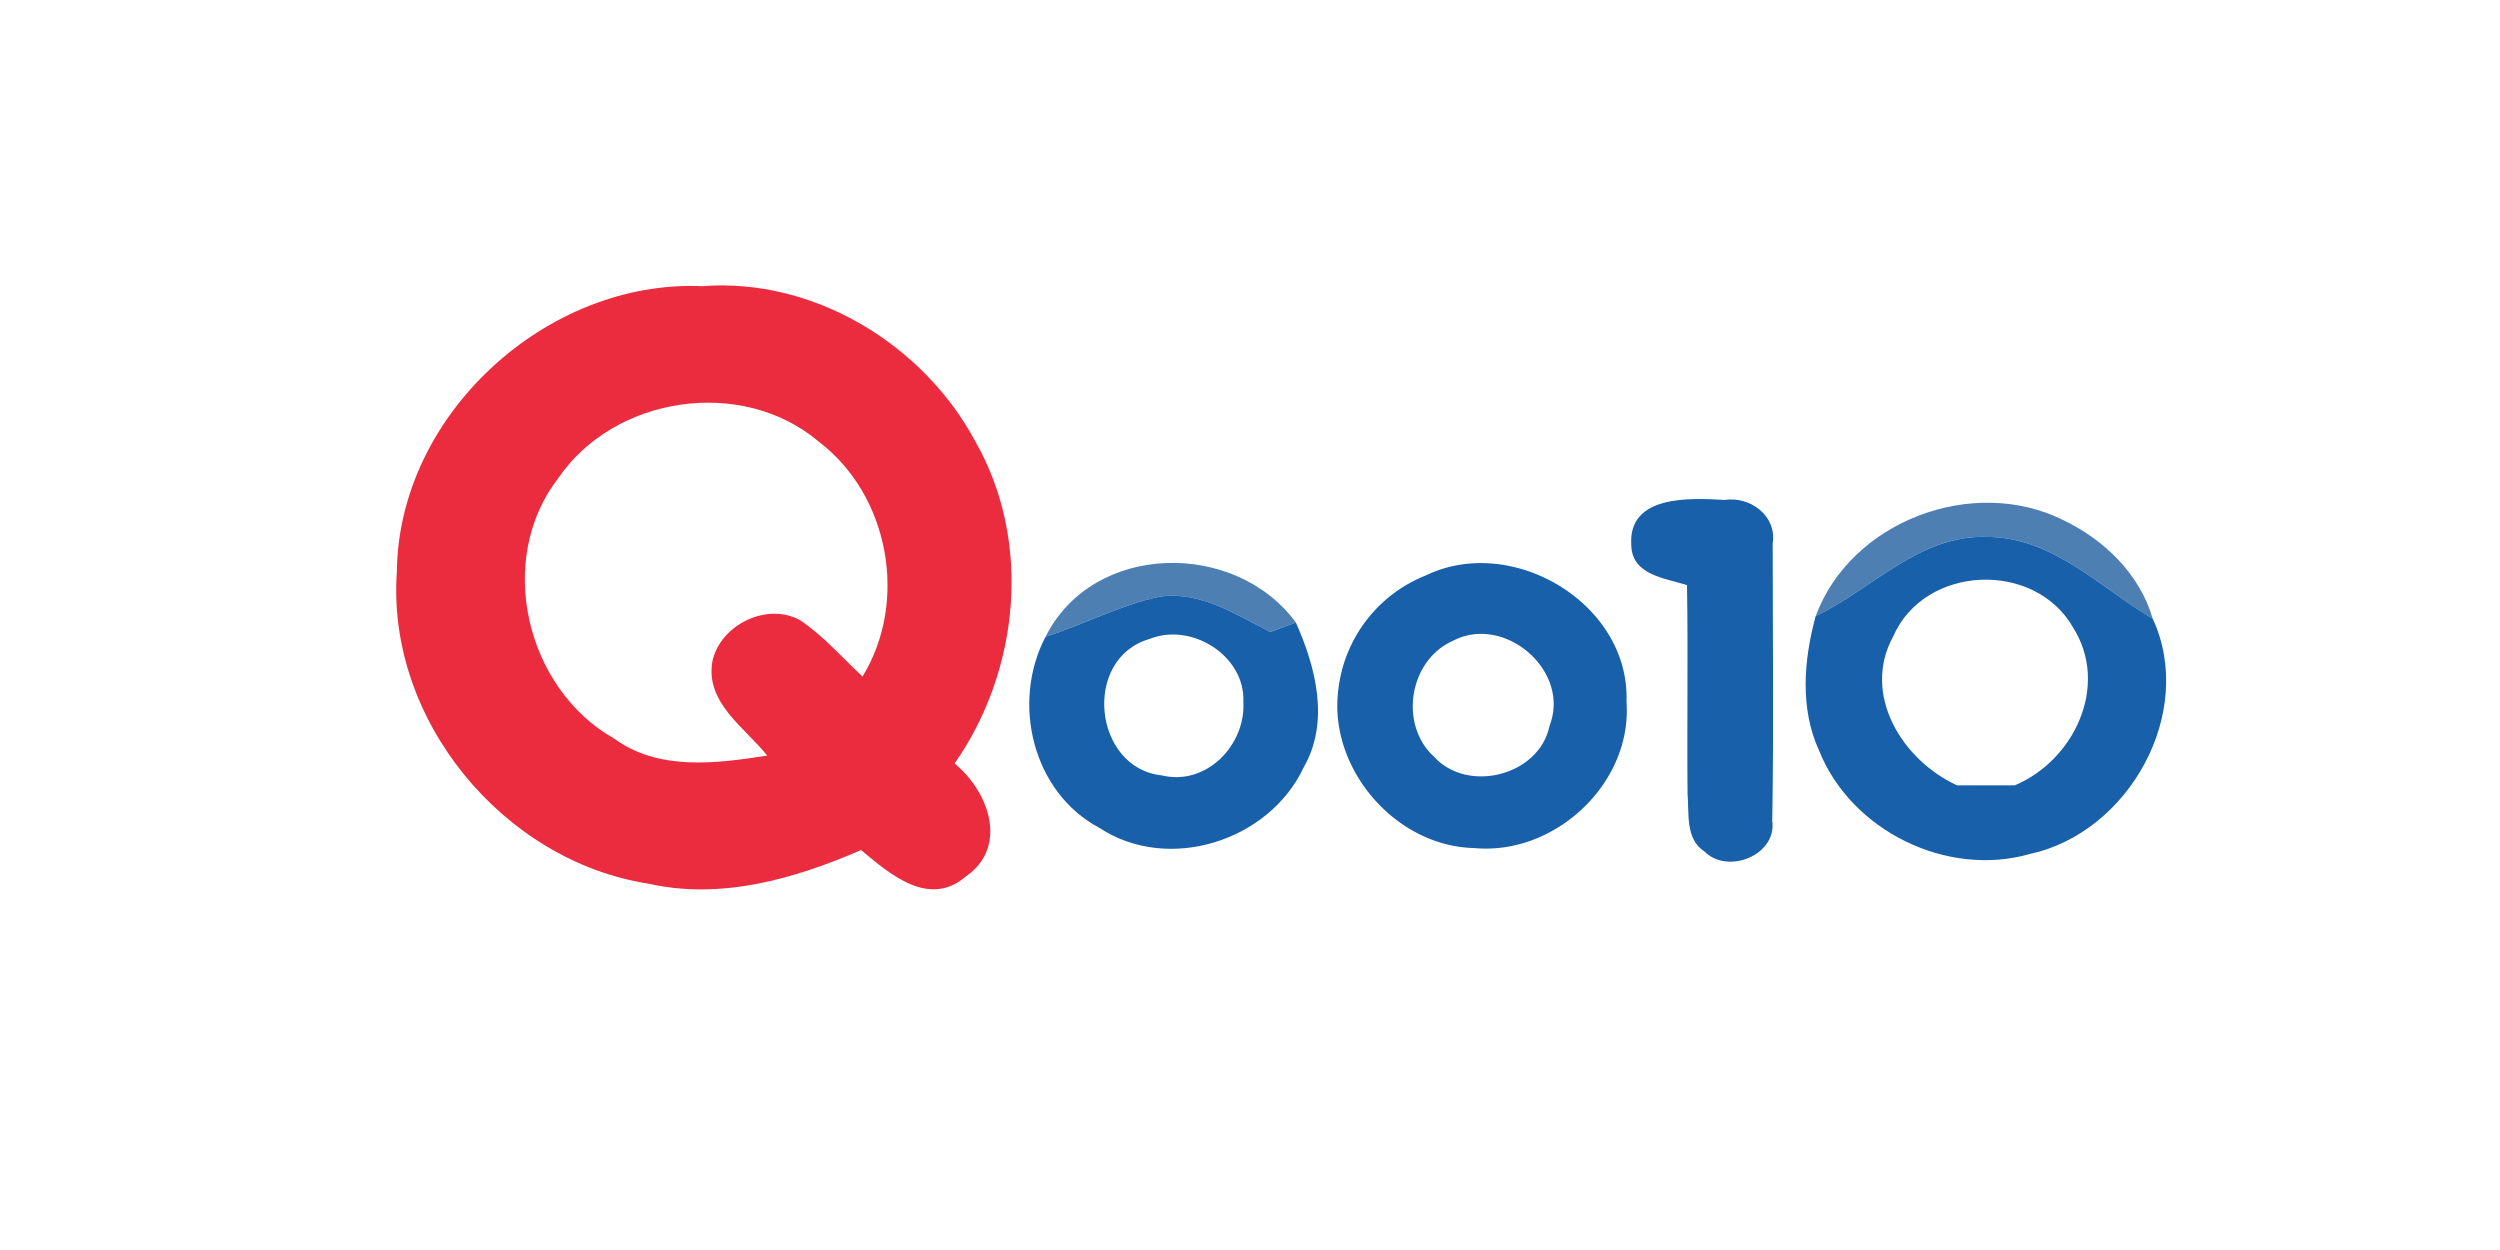 <svg id="Canaux" xmlns="http://www.w3.org/2000/svg" viewBox="0 0 400 200"><defs><style>.cls-1{fill:#eb2c3f;}.cls-2{fill:#1860a9;}.cls-3{fill:#4d7fb3;}</style></defs><title>qoo10</title><path class="cls-1" d="M152.73,122.16c10.39-14.83,12.44-35.53,3.35-51.48-8.32-15.58-25.9-26.29-43.75-24.89C87.47,44.71,63.73,66.35,63.5,91.47c-1.7,23.67,17,46.32,40.27,49.92,11.62,2.62,23.35-.77,34-5.38,4.63,3.87,10.87,9.28,16.76,4.23C161.44,135.46,158.17,126.58,152.73,122.16ZM138,108.25c-3.25-3.06-6.25-6.48-9.95-9-5.39-3-12.91.8-14.08,6.64-1.11,6.58,5.23,10.54,8.78,15-8.13,1.28-17.41,2.49-24.52-2.74-14.12-8-19-28.6-8.92-41.63,9-13.2,29.39-16.24,41.65-5.89C142.27,79.19,145.39,96.2,138,108.25Z"/><path class="cls-2" d="M261,87.15c-.48-8,9.43-7.48,14.92-7.16,4.08-.63,8.4,2.53,7.71,6.93,0,14.79.18,29.6-.07,44.39.78,5.51-7.12,8.68-10.85,4.93-3.08-2-2.43-6.06-2.7-9.16-.11-11.16.1-22.31-.09-33.46-3.52-1.13-8.86-1.59-8.92-6.47Z"/><path class="cls-3" d="M290.51,98.57c5.64-15.21,25.15-22.54,39.6-15.36,6.56,3.14,12.28,8.65,14.33,15.8C336,94,328.35,85.87,317.85,85.91c-10.74-.37-18.28,8.34-27.34,12.66Z"/><path class="cls-3" d="M167.29,101.88c7.6-15.19,30.35-15.5,40.05-2.28l-4.1,1.52c-5.51-2.8-11.21-6.6-17.71-5.65-6.34,1.34-12.1,4.44-18.24,6.41Z"/><path class="cls-2" d="M344.44,99C336,94,328.35,85.87,317.85,85.91c-10.74-.37-18.28,8.34-27.34,12.66-1.9,7-2.57,14.75.55,21.54,5.13,12.82,20.45,20.34,33.73,16.52C340.61,133.22,351.38,114,344.44,99Zm-22.1,26.65c-3.08,0-6.14,0-9.22,0-8.74-4-15.29-14.52-10.22-23.8,5-11.5,22.67-12.26,28.82-1.4C337.55,109.73,331.83,121.7,322.34,125.66Z"/><path class="cls-2" d="M207.34,99.6l-4.1,1.52c-5.51-2.8-11.21-6.6-17.71-5.65-6.34,1.34-12.1,4.44-18.24,6.41-5.53,10.52-2.1,24.93,8.67,30.61,11,7.22,27.09,2.07,32.6-9.66C212.79,115.52,210.55,106.82,207.34,99.6Zm-21.45,24.46c-10.94-1.13-12.82-18.7-1.95-21.83,6.69-2.7,15.3,2.67,15,10.06C199.34,119.2,193,125.8,185.89,124.06Z"/><path class="cls-2" d="M260.24,112.25c.55-15.71-18.31-26.86-32.11-20.18a22.42,22.42,0,0,0-14,18.29c-1.63,12.55,9.11,25.08,21.79,25.33C248.78,136.89,261.21,125.32,260.24,112.25Zm-12.3,3.83c-1.61,8-13.05,10.94-18.49,5-5.66-5.15-4-15.44,3-18.54C240.72,98.19,251.34,107.35,247.94,116.08Z"/></svg>